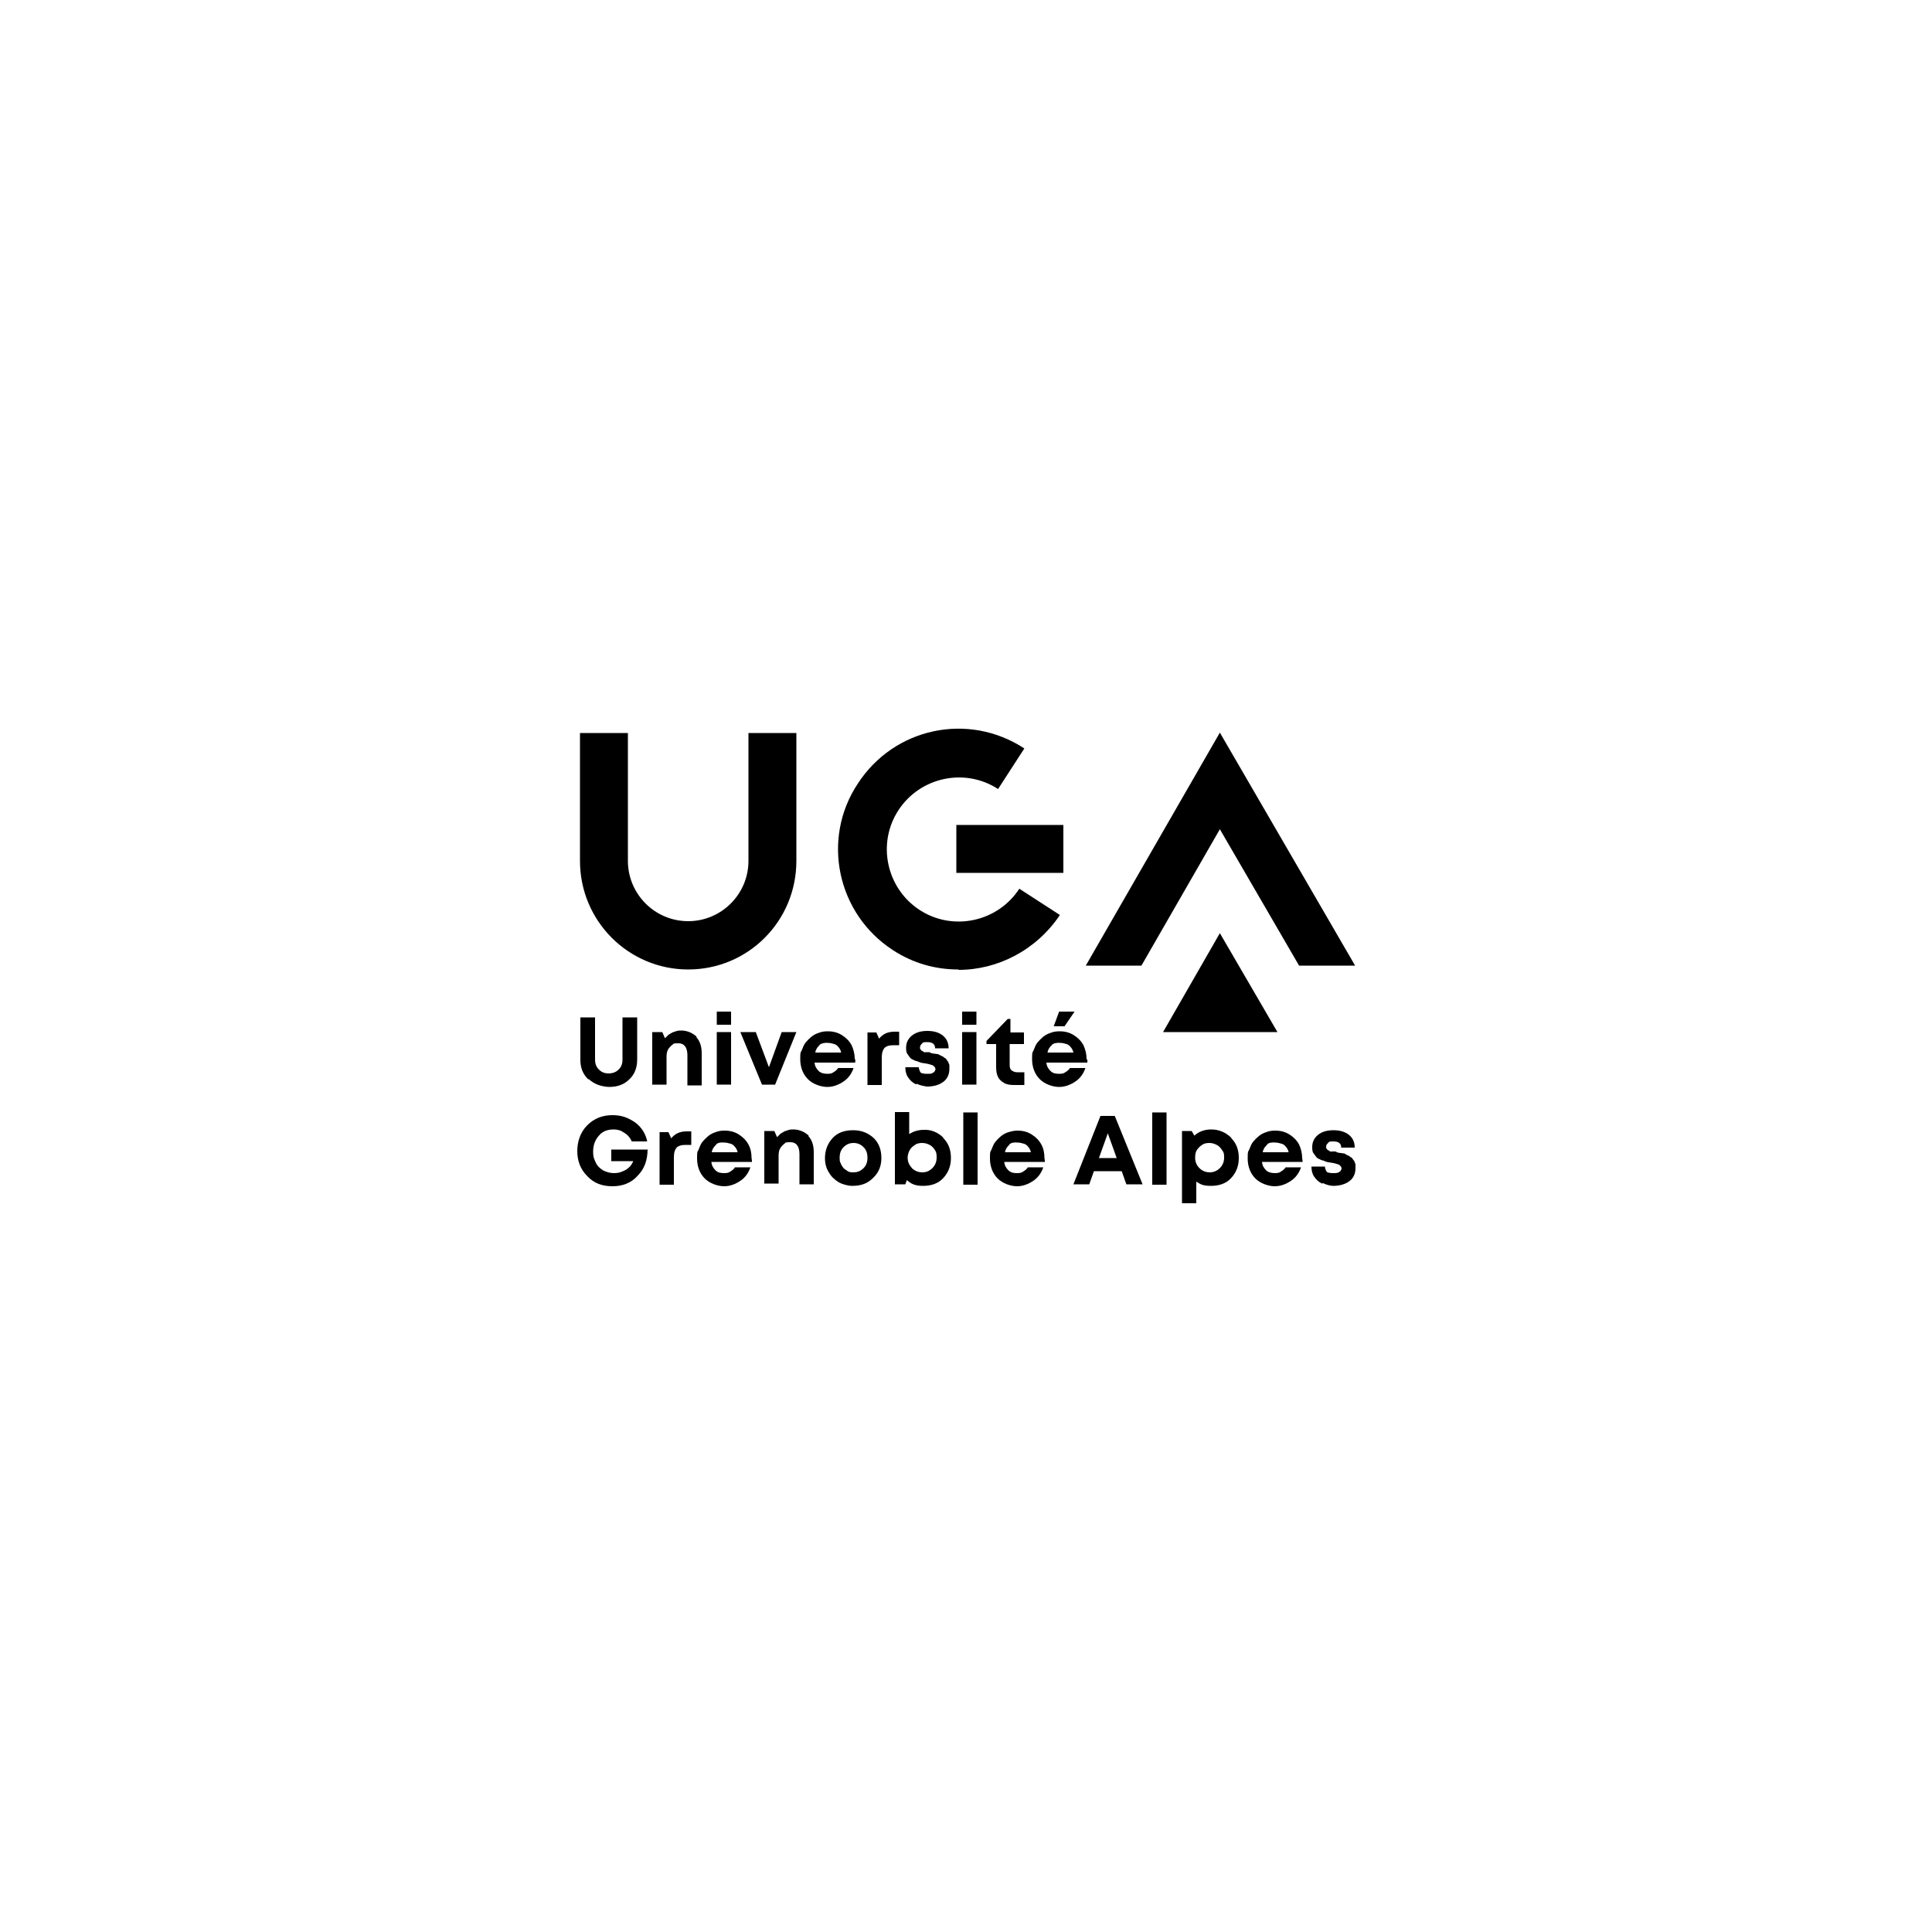 <?xml version="1.0" encoding="UTF-8"?>
<svg id="Layer_1" xmlns="http://www.w3.org/2000/svg" width="176.4mm" height="176.4mm" version="1.1" viewBox="0 0 500 500">
  <!-- Generator: Adobe Illustrator 29.8.2, SVG Export Plug-In . SVG Version: 2.1.1 Build 3)  -->
  <path d="M178.1,250.9c-15.4,0-28-12.5-28-28.1v-33.1h12.4v33.1c0,8.6,7,15.6,15.6,15.6s15.6-7,15.6-15.6v-33.1h12.4v33.1c0,15.6-12.5,28.1-28,28.1Z"/>
  <polygon points="315.7 214.6 336.2 249.9 350.7 249.9 315.7 189.6 281 249.9 295.4 249.9 315.7 214.6"/>
  <path d="M248,250.9c-5.9,0-11.7-1.6-16.9-5-14.5-9.4-18.6-28.8-9.1-43.1,9.4-14.5,28.6-18.6,43.1-9.1l-6.8,10.5c-8.6-5.6-20.2-3.1-25.8,5.5-5.6,8.6-3.1,20.2,5.5,25.8,8.6,5.6,20.2,3.1,25.8-5.5l10.5,6.8c-6.1,9.1-16.1,14.2-26.2,14.2Z"/>
  <rect x="247.5" y="213.5" width="27.7" height="12.4"/>
  <polygon points="315.7 241.5 301 267.1 330.6 267.1 315.7 241.5"/>
  <g>
    <path d="M152.2,279.3c-1.4-1.4-2-3-2-5v-11h3.8v10.9c0,1.1.3,1.9,1,2.6s1.5,1,2.5,1,1.9-.3,2.6-1,1-1.5,1-2.6v-10.9h3.8v11c0,2-.7,3.8-2,5-1.4,1.4-3.1,2-5.3,2-2-.1-3.8-.7-5.2-2Z"/>
    <path d="M180.2,268.4c1,1.1,1.4,2.5,1.4,4.2v8.3h-3.7v-7.8c0-2-.8-3.1-2.3-3.1s-1.2.1-1.6.4c-.4.3-.8.7-1.1,1.2-.3.5-.4,1.2-.4,1.9v7.2h-3.7v-13.6h2.6l.7,1.6c.3-.3.5-.5.8-.8.3-.3.7-.4,1.1-.7.4-.1.8-.3,1.2-.4s.8-.1,1.4-.1c1.5.1,2.7.7,3.7,1.6Z"/>
    <path d="M185.5,261.8h3.7v3.4h-3.7v-3.4ZM185.5,267.1h3.7v13.6h-3.7v-13.6Z"/>
    <path d="M206.1,267.1l-5.5,13.6h-3.4l-5.6-13.6h4l3.4,9.1,3.3-9.1s3.8,0,3.8,0Z"/>
    <path d="M221.2,275h-10.4c.1,1,.5,1.6,1.1,2.2.5.5,1.4.7,2.2.7s1.2-.1,1.6-.4c.5-.3,1-.7,1.2-1.1h4c-.5,1.5-1.4,2.7-2.6,3.5s-2.6,1.4-4.2,1.4-3.7-.7-5-2-2-3.1-2-5.2.1-1.6.4-2.3.5-1.4,1-2c.4-.5,1-1.1,1.5-1.5.5-.4,1.2-.8,1.9-1,.7-.3,1.5-.4,2.3-.4,1.4,0,2.6.3,3.7,1s1.9,1.5,2.5,2.6c.5,1.1.8,2.3.8,3.5.3.4.1.7.1,1.1ZM212.1,270.5c-.5.4-1,1.1-1.1,1.9h6.7c-.1-.5-.4-1.1-.7-1.4-.3-.4-.7-.7-1.1-.8s-1-.3-1.5-.3c-1-.1-1.8.1-2.3.5Z"/>
    <path d="M232.7,267.1v3.4h-1.6c-1.1,0-1.8.3-2.2.7-.4.5-.7,1.2-.7,2.5v7.1h-3.7v-13.6h2.3l.7,1.6c1-1.2,2.2-1.8,4-1.8h1.2Z"/>
    <path d="M237,280.6c-.8-.4-1.5-1-2-1.8-.5-.7-.7-1.6-.7-2.6h3.5c0,.4.1.7.3,1.1.1.3.4.5.8.5.3.1.7.1,1.2.1s.7,0,1-.1.5-.3.7-.4c.1-.3.3-.4.3-.7,0-.4-.3-.7-.7-1-.4-.1-1.1-.4-2-.5-.5-.1-1-.1-1.4-.3s-.8-.3-1.2-.4c-.5-.3-1-.4-1.2-.7-.3-.3-.5-.7-.8-1.1-.3-.4-.3-1.1-.3-1.6,0-1.2.5-2.3,1.5-3.1,1-.8,2.3-1.2,4-1.2s3,.4,4,1.2c1,.8,1.5,1.9,1.5,3.3h-3.5c0-1.1-.7-1.6-2-1.6s-1.1.1-1.4.4-.5.5-.5,1,0,.3.1.4.1.3.3.4.3.1.5.3.5.1.7.1h.8c.3.1.5.3.7.3s.4.1.7.1.5.1.7.1.4.1.7.3c.3.1.5.3.7.3.1.1.3.3.5.4.3.1.4.3.5.5.1.1.3.4.4.5.1.3.1.4.3.8v1c0,1.4-.5,2.6-1.6,3.4-1.1.8-2.5,1.2-4.2,1.2-.7-.1-1.8-.3-2.6-.7Z"/>
    <path d="M249,261.8h3.7v3.4h-3.7v-3.4ZM249,267.1h3.7v13.6h-3.7v-13.6Z"/>
    <path d="M265.1,277.5v3.3h-2.6c-1,0-1.9-.1-2.6-.5s-1.4-1-1.6-1.6c-.4-.7-.5-1.6-.5-2.6v-5.9h-2.5v-.8l5.5-5.7h.7v3.5h3.5v3h-3.7v5.3c0,.7.1,1.2.5,1.5s.8.5,1.5.5h1.8Z"/>
    <path d="M281.2,275h-10.4c.1,1,.5,1.6,1.1,2.2s1.4.7,2.2.7,1.2-.1,1.6-.4c.5-.3,1-.7,1.2-1.1h4c-.5,1.5-1.4,2.7-2.6,3.5s-2.6,1.4-4.2,1.4-3.7-.7-5-2-2-3.1-2-5.2.1-1.6.4-2.3c.3-.7.5-1.4,1-2,.4-.5,1-1.1,1.5-1.5s1.2-.8,1.9-1c.7-.3,1.5-.4,2.3-.4,1.4,0,2.6.3,3.7,1,1.1.7,1.9,1.5,2.5,2.6.5,1.1.8,2.3.8,3.5.3.4.3.7.1,1.1ZM272.2,270.5c-.5.4-1,1.1-1.1,1.9h6.7c-.1-.5-.4-1.1-.7-1.4-.3-.4-.7-.7-1.1-.8s-1-.3-1.5-.3c-1.1-.1-1.8.1-2.3.5ZM275.4,265.6h-2.7l1.4-3.8h4l-2.6,3.8Z"/>
    <path d="M167.6,297.3c0,2.9-.8,5.2-2.6,7-1.6,1.8-3.8,2.7-6.5,2.7s-4.8-.8-6.5-2.6c-1.8-1.8-2.6-4-2.6-6.5s.8-4.9,2.6-6.7c1.8-1.8,4-2.6,6.5-2.6s4.1.7,5.9,1.9c1.6,1.2,2.7,2.9,3.1,4.9h-4c-.3-.7-.7-1.2-1.1-1.6-.4-.4-1.1-.8-1.6-1.1-.7-.3-1.4-.4-2-.4-1.6,0-2.9.5-3.8,1.6-1,1.1-1.5,2.5-1.5,4.1s.3,2,.7,2.9,1.1,1.5,1.9,2c.8.4,1.8.7,2.7.7s1.5-.1,2.2-.4c.7-.3,1.2-.5,1.8-1.1.5-.4.8-1,1.1-1.6h-5.7v-3h9.5Z"/>
    <path d="M178.9,292.8v3.5h-1.6c-1.1,0-1.8.3-2.2.7-.4.5-.7,1.2-.7,2.5v7.1h-3.7v-13.6h2.3l.7,1.6c1-1.2,2.2-1.8,4-1.8,0,0,1.2,0,1.2,0Z"/>
    <path d="M194.5,300.7h-10.4c.1,1,.5,1.6,1.1,2.2s1.4.7,2.2.7,1.2-.1,1.6-.4c.5-.3,1-.7,1.2-1.1h4c-.5,1.5-1.4,2.7-2.6,3.5-1.2.8-2.6,1.4-4.2,1.4s-3.7-.7-5-2-2-3.1-2-5.2.1-1.6.4-2.3c.3-.7.5-1.4,1-2,.4-.5,1-1.1,1.5-1.5.5-.4,1.2-.8,1.9-1,.7-.3,1.5-.4,2.3-.4,1.4,0,2.6.3,3.7,1s1.9,1.5,2.5,2.6.8,2.3.8,3.5c.1.4.1.7.1,1.1ZM185.3,296.3c-.5.4-1,1.1-1.1,1.9h6.7c-.1-.5-.4-1.1-.7-1.4-.3-.4-.7-.7-1.1-.8s-1-.3-1.5-.3c-1.1-.1-1.8,0-2.3.5Z"/>
    <path d="M209.2,294c1,1.1,1.4,2.5,1.4,4.2v8.3h-3.7v-7.8c0-2-.8-3.1-2.3-3.1s-1.2.1-1.6.4c-.4.3-.8.7-1.1,1.2s-.4,1.2-.4,1.9v7.2h-3.7v-13.6h2.6l.7,1.6c.3-.3.5-.5.8-.8.3-.3.7-.4,1.1-.7.4-.1.8-.3,1.2-.4.4-.1.8-.1,1.4-.1,1.5.1,2.7.7,3.7,1.6Z"/>
    <path d="M217.1,306c-1.1-.7-2-1.5-2.6-2.6-.7-1.1-1-2.3-1-3.7,0-2,.7-3.8,2-5.2s3.1-2,5.3-2,3.8.7,5.3,2c1.4,1.4,2,3.1,2,5.2s-.7,3.8-2.2,5.2c-1.4,1.4-3.1,2-5.3,2-1.2,0-2.6-.4-3.7-1ZM223.5,302.3c.7-.7,1-1.6,1-2.7s-.3-2-1-2.7-1.5-1.1-2.6-1.1-1.9.4-2.6,1.1-1,1.6-1,2.7.1,1.1.3,1.5c.1.4.4.8.7,1.2.3.3.7.5,1.1.8s1,.3,1.5.3c1.1,0,1.9-.4,2.6-1.1Z"/>
    <path d="M244.1,294.5c1.4,1.4,2,3.1,2,5.2s-.7,3.8-2,5.2-3.1,2-5.2,2-3.1-.5-4.2-1.5l-.4,1.1h-2.7v-18.7h3.7v5.7c1.1-.7,2.3-1.1,3.8-1.1,1.9-.1,3.7.7,5,2ZM241.3,302.3c.7-.7,1.1-1.6,1.1-2.7s-.1-1.4-.4-1.9c-.3-.5-.8-1.1-1.4-1.4s-1.2-.5-1.9-.5-1.4.1-1.9.5c-.5.3-1.1.8-1.4,1.4s-.5,1.2-.5,1.9c0,1.1.4,1.9,1.1,2.7.7.7,1.6,1.1,2.7,1.1,1.1,0,1.9-.4,2.6-1.1Z"/>
    <path d="M249.3,287.9h3.7v18.7h-3.7v-18.7Z"/>
    <path d="M270.3,300.7h-10.4c.1,1,.5,1.6,1.1,2.2s1.4.7,2.2.7,1.2-.1,1.6-.4c.5-.3,1-.7,1.2-1.1h4c-.5,1.5-1.4,2.7-2.6,3.5s-2.6,1.4-4.2,1.4-3.7-.7-5-2-2-3.1-2-5.2.1-1.6.4-2.3c.3-.7.5-1.4,1-2s1-1.1,1.5-1.5c.5-.4,1.2-.8,1.9-1s1.5-.4,2.3-.4c1.4,0,2.6.3,3.7,1,1.1.7,1.9,1.5,2.5,2.6s.8,2.3.8,3.5c.1.4.1.7.1,1.1ZM261.2,296.3c-.5.4-1,1.1-1.1,1.9h6.7c-.1-.5-.4-1.1-.7-1.4-.3-.4-.7-.7-1.1-.8s-1-.3-1.5-.3c-1.1-.1-1.8,0-2.3.5Z"/>
    <path d="M290.2,303.1h-7.1l-1.2,3.4h-4.1l7-17.7h3.7l7.2,17.7h-4.2l-1.2-3.4ZM284.4,299.7h4.6l-2.3-6.4-2.3,6.4Z"/>
    <path d="M298.2,287.9h3.7v18.7h-3.7v-18.7Z"/>
    <path d="M318.6,294.5c1.4,1.4,2,3.1,2,5.2s-.7,3.8-2,5.2-3.1,2-5.2,2-2.7-.4-3.8-1.1v5.6h-3.7v-18.7h2.5l.7,1.2c1.2-1.1,2.7-1.6,4.4-1.6,2,0,3.8.8,5.2,2.2ZM315.7,302.3c.7-.7,1.1-1.6,1.1-2.7s-.1-1.4-.5-1.9c-.3-.5-.8-1.1-1.4-1.4s-1.2-.5-1.9-.5-1.4.1-1.9.5c-.5.3-1,.8-1.4,1.4-.3.5-.4,1.2-.4,1.9,0,1.1.4,2,1.1,2.7s1.6,1.1,2.7,1.1c1,0,1.9-.4,2.6-1.1Z"/>
    <path d="M337,300.7h-10.4c.1,1,.5,1.6,1.1,2.2.5.5,1.4.7,2.2.7s1.2-.1,1.6-.4c.5-.3,1-.7,1.2-1.1h4c-.5,1.5-1.4,2.7-2.6,3.5s-2.6,1.4-4.2,1.4-3.7-.7-5-2-2-3.1-2-5.2.1-1.6.4-2.3.5-1.4,1-2c.4-.5,1-1.1,1.5-1.5.5-.4,1.2-.8,1.9-1,.7-.3,1.5-.4,2.3-.4,1.4,0,2.6.3,3.7,1s1.9,1.5,2.5,2.6c.5,1.1.8,2.3.8,3.5.1.4.1.7.1,1.1ZM327.9,296.3c-.5.4-1,1.1-1.1,1.9h6.7c-.1-.5-.4-1.1-.7-1.4-.3-.4-.7-.7-1.1-.8s-1-.3-1.5-.3c-1.1-.1-1.8,0-2.3.5Z"/>
    <path d="M342.1,306.3c-.8-.4-1.5-1-2-1.8-.5-.7-.7-1.6-.7-2.6h3.5c0,.4.1.7.3,1.1.1.3.4.5.8.5.3.1.7.1,1.2.1s.7,0,1-.1.5-.3.7-.4c.1-.3.3-.4.3-.7,0-.4-.3-.7-.7-1-.4-.1-1.1-.4-2-.5-.5-.1-1-.1-1.4-.3s-.8-.3-1.2-.4c-.5-.3-1-.4-1.2-.7s-.5-.7-.8-1.1c-.3-.4-.3-1.1-.3-1.6,0-1.2.5-2.3,1.5-3.1,1-.8,2.3-1.2,4-1.2s3,.4,4,1.2,1.5,1.9,1.5,3.3h-3.5c0-1.1-.7-1.6-2-1.6s-1.1.1-1.4.4c-.3.3-.5.5-.5,1s0,.3.1.4c.1.1.1.3.3.4.1.1.3.1.5.3s.5.1.7.1h.8c.3.1.5.3.7.3s.4.1.7.1.5.1.7.1.4.1.7.3.5.3.7.3c.1.1.3.3.5.4.3.1.4.3.5.5.1.1.3.4.4.5.1.3.1.4.3.8v1c0,1.4-.5,2.6-1.6,3.4s-2.5,1.2-4.2,1.2c-.7,0-1.8-.3-2.6-.7Z"/>
  </g>
</svg>